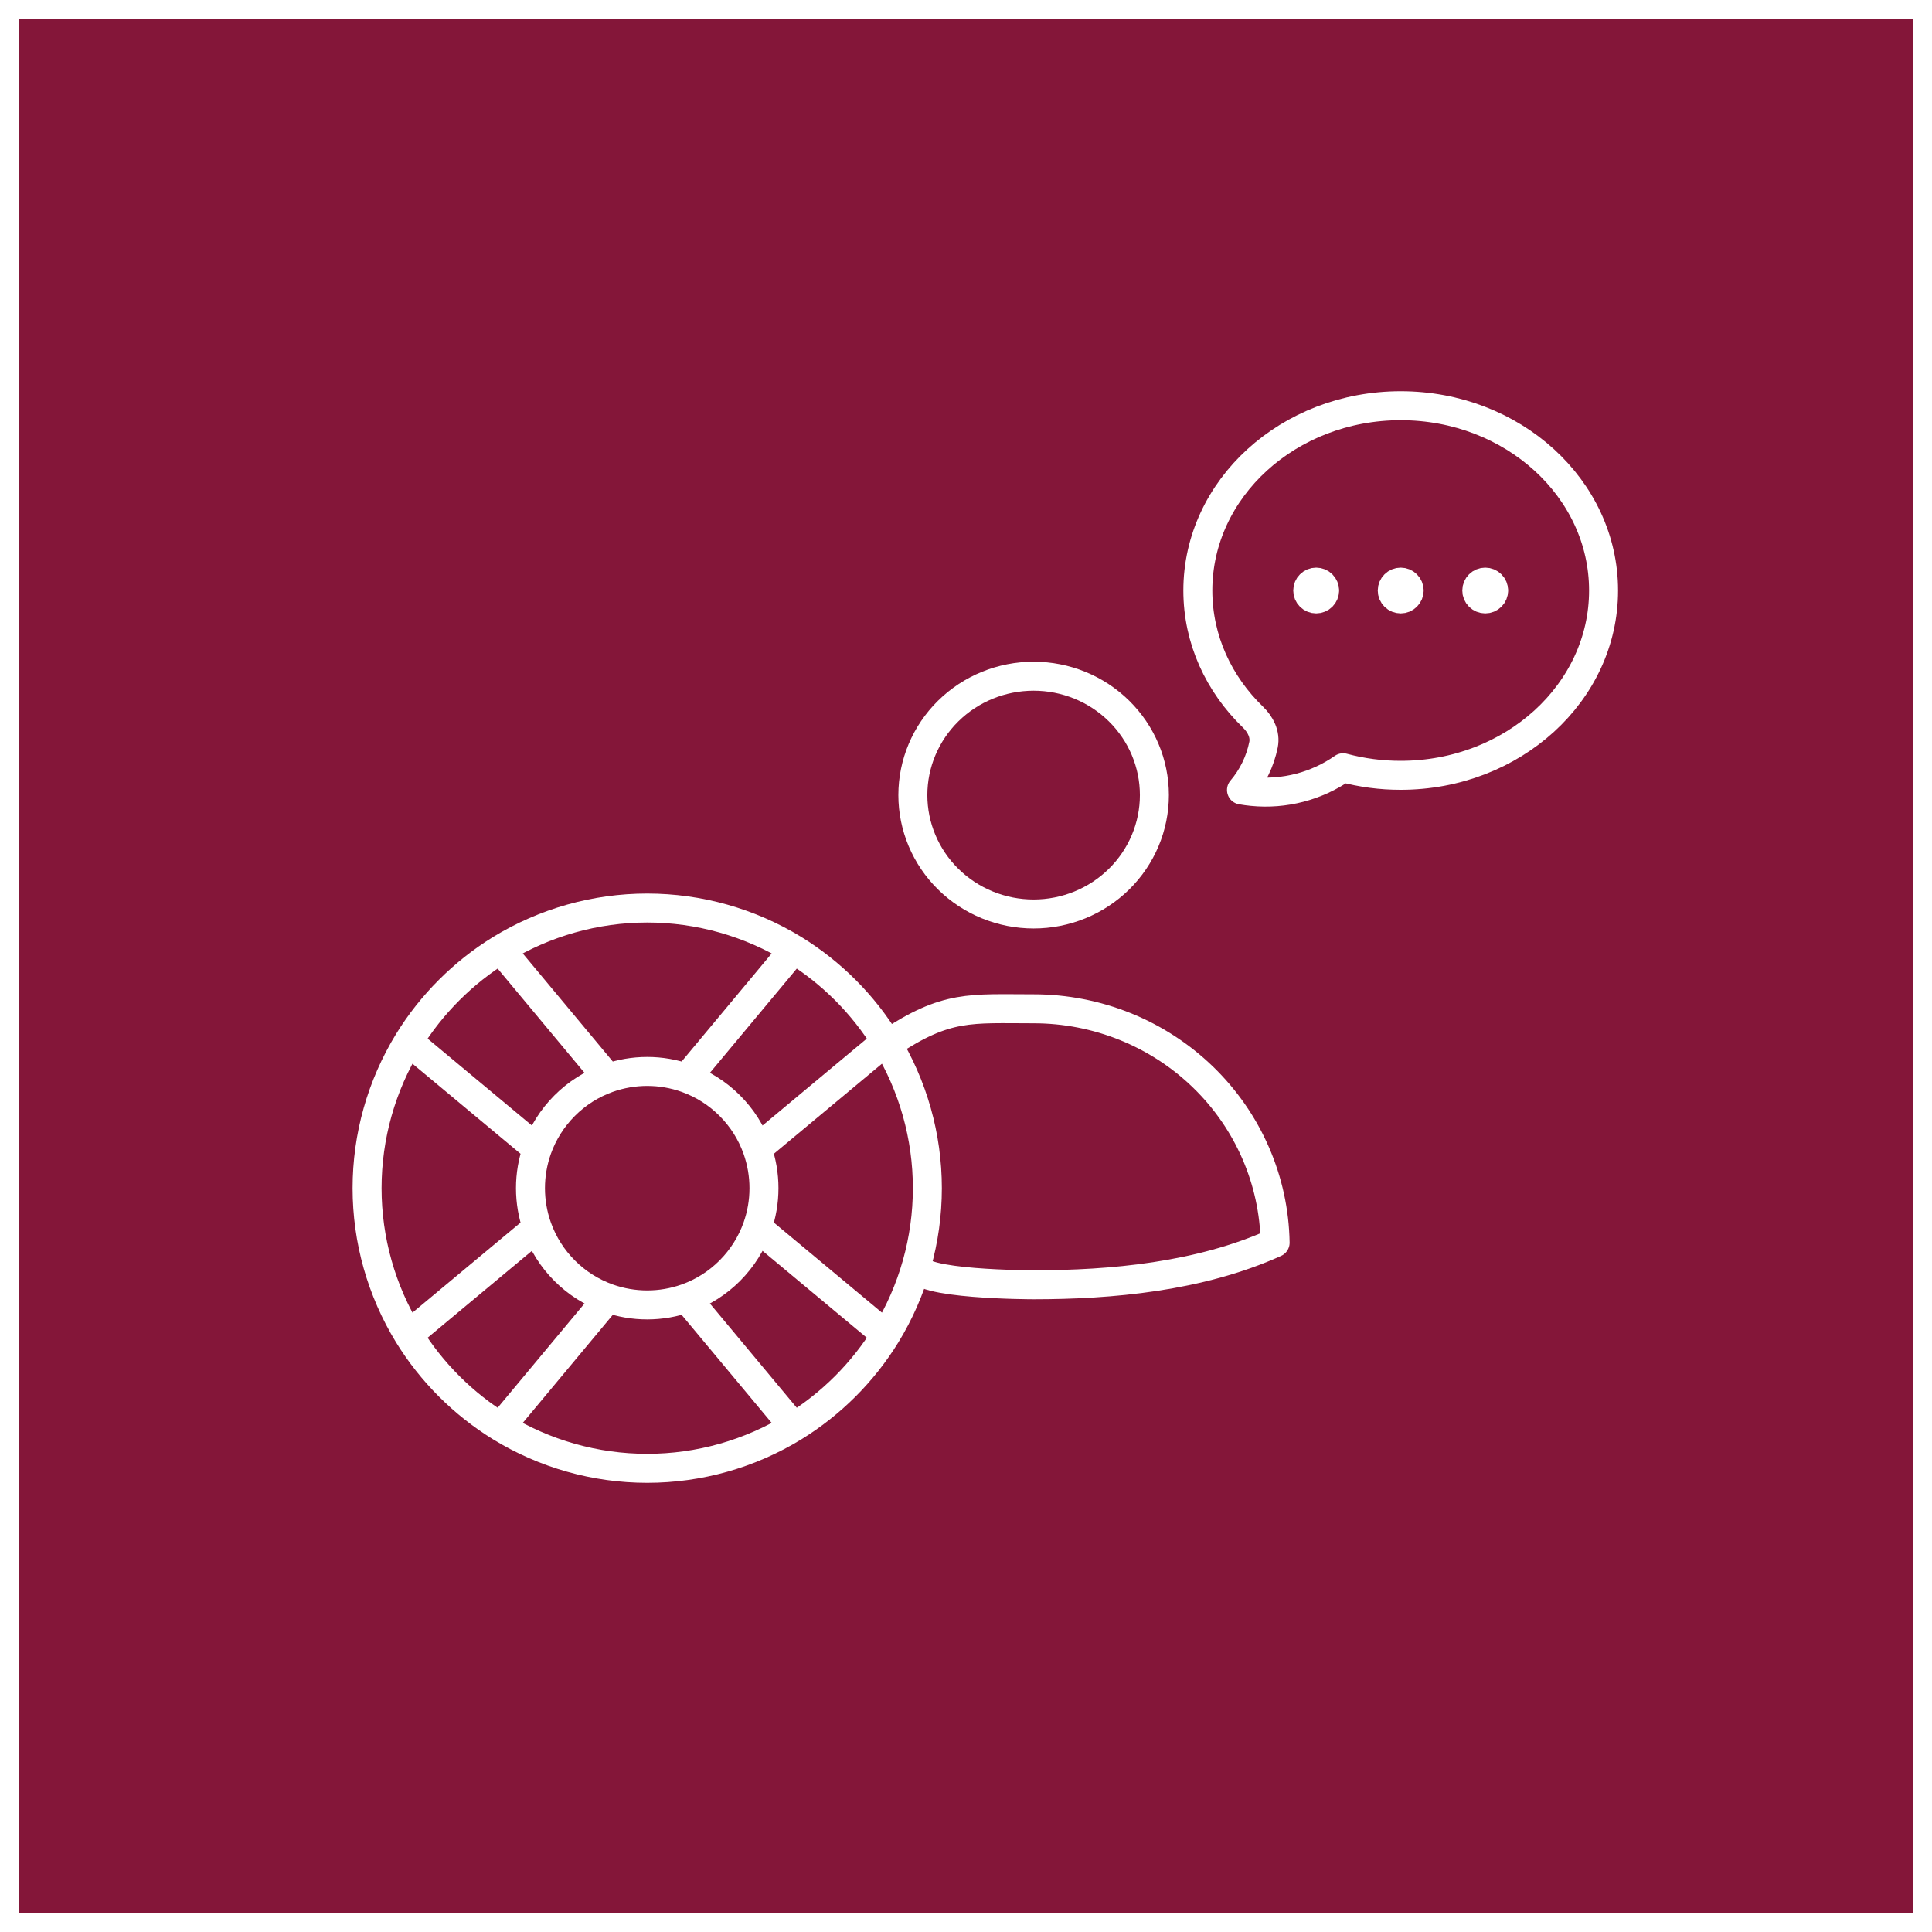 <svg width="100" height="100" viewBox="0 0 100 100" fill="none" xmlns="http://www.w3.org/2000/svg">
<rect x="0" y="0" width="100" height="100" fill="#808080" stroke="none"/>
<rect x="0.5" y="0.5" width="99" height="99" fill="#841639" stroke="white"/>
<path d="M46 54C49 52 50.22 52.215 53.5 52.215C56.78 52.215 59.929 53.484 62.267 55.749C64.606 58.014 65.946 61.093 66 64.322C62.078 66.092 57.5 66.5 53.5 66.5C53.5 66.5 47.249 66.5 47.5 65.5M59.751 41.154C59.751 42.786 59.092 44.351 57.92 45.505C56.748 46.659 55.158 47.308 53.5 47.308C51.842 47.308 50.252 46.659 49.08 45.505C47.908 44.351 47.249 42.786 47.249 41.154C47.249 39.522 47.908 37.956 49.08 36.802C50.252 35.648 51.842 35 53.5 35C55.158 35 56.748 35.648 57.92 36.802C59.092 37.956 59.751 39.522 59.751 41.154Z" stroke="white" stroke-width="1.5" stroke-linecap="round" stroke-linejoin="round"/>
<path d="M41.092 49.142C42.058 49.737 42.951 50.444 43.754 51.246C44.575 52.068 45.275 52.961 45.858 53.908M41.092 49.142L35.536 55.809M41.092 49.142C38.807 47.742 36.18 47 33.5 47C30.82 47 28.193 47.742 25.908 49.142M45.858 53.908L39.191 59.464M45.858 53.908C47.258 56.193 48 58.82 48 61.5C48 64.18 47.258 66.807 45.858 69.092M35.536 55.809C36.378 56.11 37.142 56.594 37.773 57.227C38.406 57.858 38.89 58.622 39.191 59.464M35.536 55.809C34.219 55.34 32.781 55.34 31.463 55.809M25.908 49.142L31.463 55.809M25.908 49.142C24.942 49.737 24.049 50.444 23.247 51.246C22.444 52.049 21.737 52.942 21.142 53.908M39.191 59.464C39.66 60.781 39.66 62.219 39.191 63.536M45.858 69.092L39.191 63.536M45.858 69.092C45.263 70.058 44.556 70.951 43.754 71.754C42.932 72.575 42.039 73.275 41.092 73.858M39.191 63.536C38.899 64.352 38.425 65.119 37.773 65.773C37.142 66.406 36.378 66.89 35.536 67.191M31.463 55.809C30.622 56.11 29.858 56.594 29.227 57.227C28.575 57.881 28.101 58.648 27.809 59.464M35.536 67.191L41.092 73.858M35.536 67.191C34.219 67.66 32.781 67.66 31.463 67.191M41.092 73.858C38.807 75.258 36.18 76 33.5 76C30.82 76 28.193 75.258 25.908 73.858M25.908 73.858L31.463 67.191M25.908 73.858C24.942 73.263 24.049 72.556 23.247 71.754C22.444 70.951 21.737 70.058 21.142 69.092M31.463 67.191C30.622 66.89 29.858 66.406 29.227 65.773C28.595 65.142 28.11 64.378 27.809 63.536M27.809 63.536L21.142 69.092M27.809 63.536C27.34 62.219 27.34 60.781 27.809 59.464M21.142 69.092C19.741 66.807 19 64.18 19 61.5C19 58.82 19.741 56.193 21.142 53.908M21.142 53.908L27.809 59.464" stroke="white" stroke-width="1.5" stroke-linecap="round" stroke-linejoin="round"/>
<path d="M68.562 30.565C68.562 30.68 68.516 30.791 68.434 30.873C68.352 30.954 68.241 31 68.125 31C68.009 31 67.898 30.954 67.816 30.873C67.734 30.791 67.688 30.68 67.688 30.565C67.688 30.45 67.734 30.339 67.816 30.258C67.898 30.176 68.009 30.13 68.125 30.13C68.241 30.13 68.352 30.176 68.434 30.258C68.516 30.339 68.562 30.45 68.562 30.565ZM68.562 30.565H68.125M72.938 30.565C72.938 30.68 72.891 30.791 72.809 30.873C72.727 30.954 72.616 31 72.5 31C72.384 31 72.273 30.954 72.191 30.873C72.109 30.791 72.062 30.68 72.062 30.565C72.062 30.45 72.109 30.339 72.191 30.258C72.273 30.176 72.384 30.13 72.5 30.13C72.616 30.13 72.727 30.176 72.809 30.258C72.891 30.339 72.938 30.45 72.938 30.565ZM72.938 30.565H72.5M77.312 30.565C77.312 30.68 77.266 30.791 77.184 30.873C77.102 30.954 76.991 31 76.875 31C76.759 31 76.648 30.954 76.566 30.873C76.484 30.791 76.438 30.68 76.438 30.565C76.438 30.45 76.484 30.339 76.566 30.258C76.648 30.176 76.759 30.13 76.875 30.13C76.991 30.13 77.102 30.176 77.184 30.258C77.266 30.339 77.312 30.45 77.312 30.565ZM77.312 30.565H76.875M83 30.565C83 35.847 78.298 40.13 72.5 40.13C71.493 40.132 70.491 40 69.519 39.739C68.149 40.697 66.478 41.132 64.812 40.965C64.626 40.947 64.442 40.922 64.259 40.89C64.834 40.216 65.226 39.408 65.4 38.542C65.505 38.012 65.245 37.497 64.855 37.12C63.085 35.409 62 33.103 62 30.565C62 25.283 66.702 21 72.5 21C78.298 21 83 25.283 83 30.565Z" stroke="white" stroke-width="1.5" stroke-linecap="round" stroke-linejoin="round"/>
</svg>
